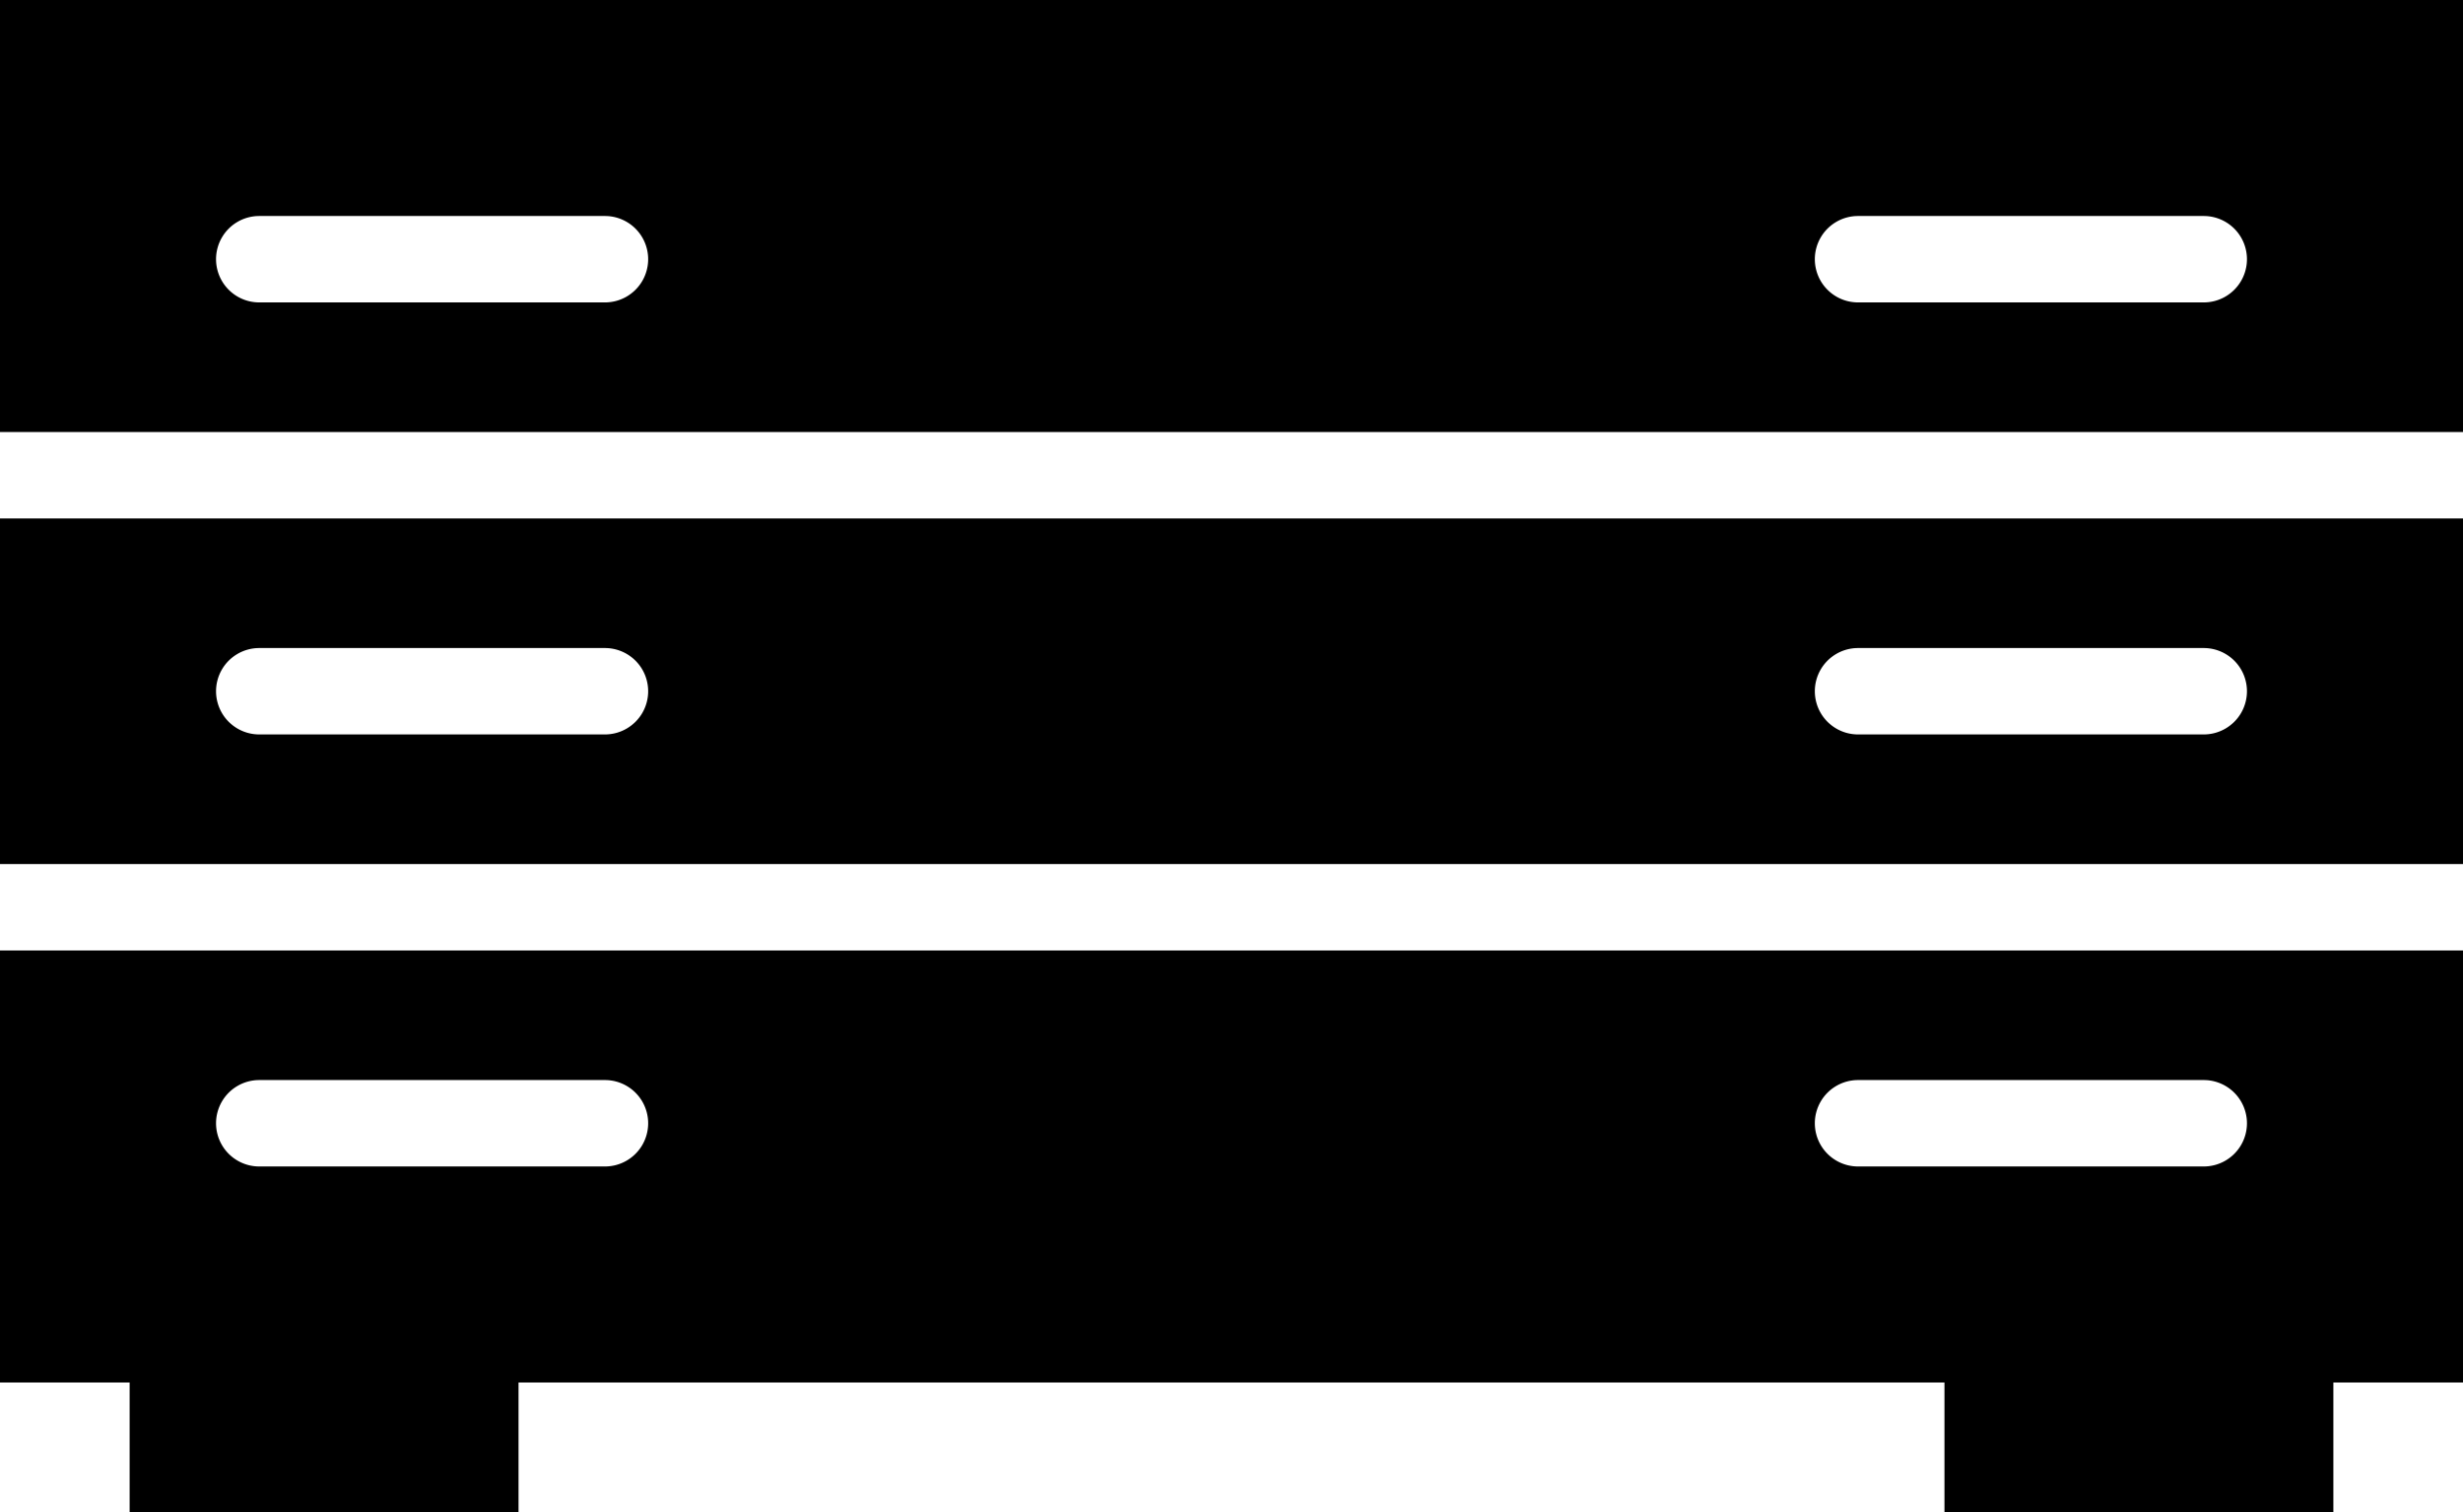<svg id="Capa_1" data-name="Capa 1" xmlns="http://www.w3.org/2000/svg" viewBox="0 0 57 35"><path d="M0,0V10H57V0ZM14,7H6A1,1,0,0,1,6,5h8a1,1,0,0,1,0,2ZM51,7H43a1,1,0,0,1,0-2h8a1,1,0,0,1,0,2Z"/><path d="M0,20H57V12H0Zm43-5h8a1,1,0,0,1,0,2H43a1,1,0,0,1,0-2ZM6,15h8a1,1,0,0,1,0,2H6a1,1,0,0,1,0-2Z"/><path d="M0,32H3v3h9V32H45v3h9V32h3V22H0Zm43-7h8a1,1,0,0,1,0,2H43a1,1,0,0,1,0-2ZM6,25h8a1,1,0,0,1,0,2H6a1,1,0,0,1,0-2Z"/></svg>